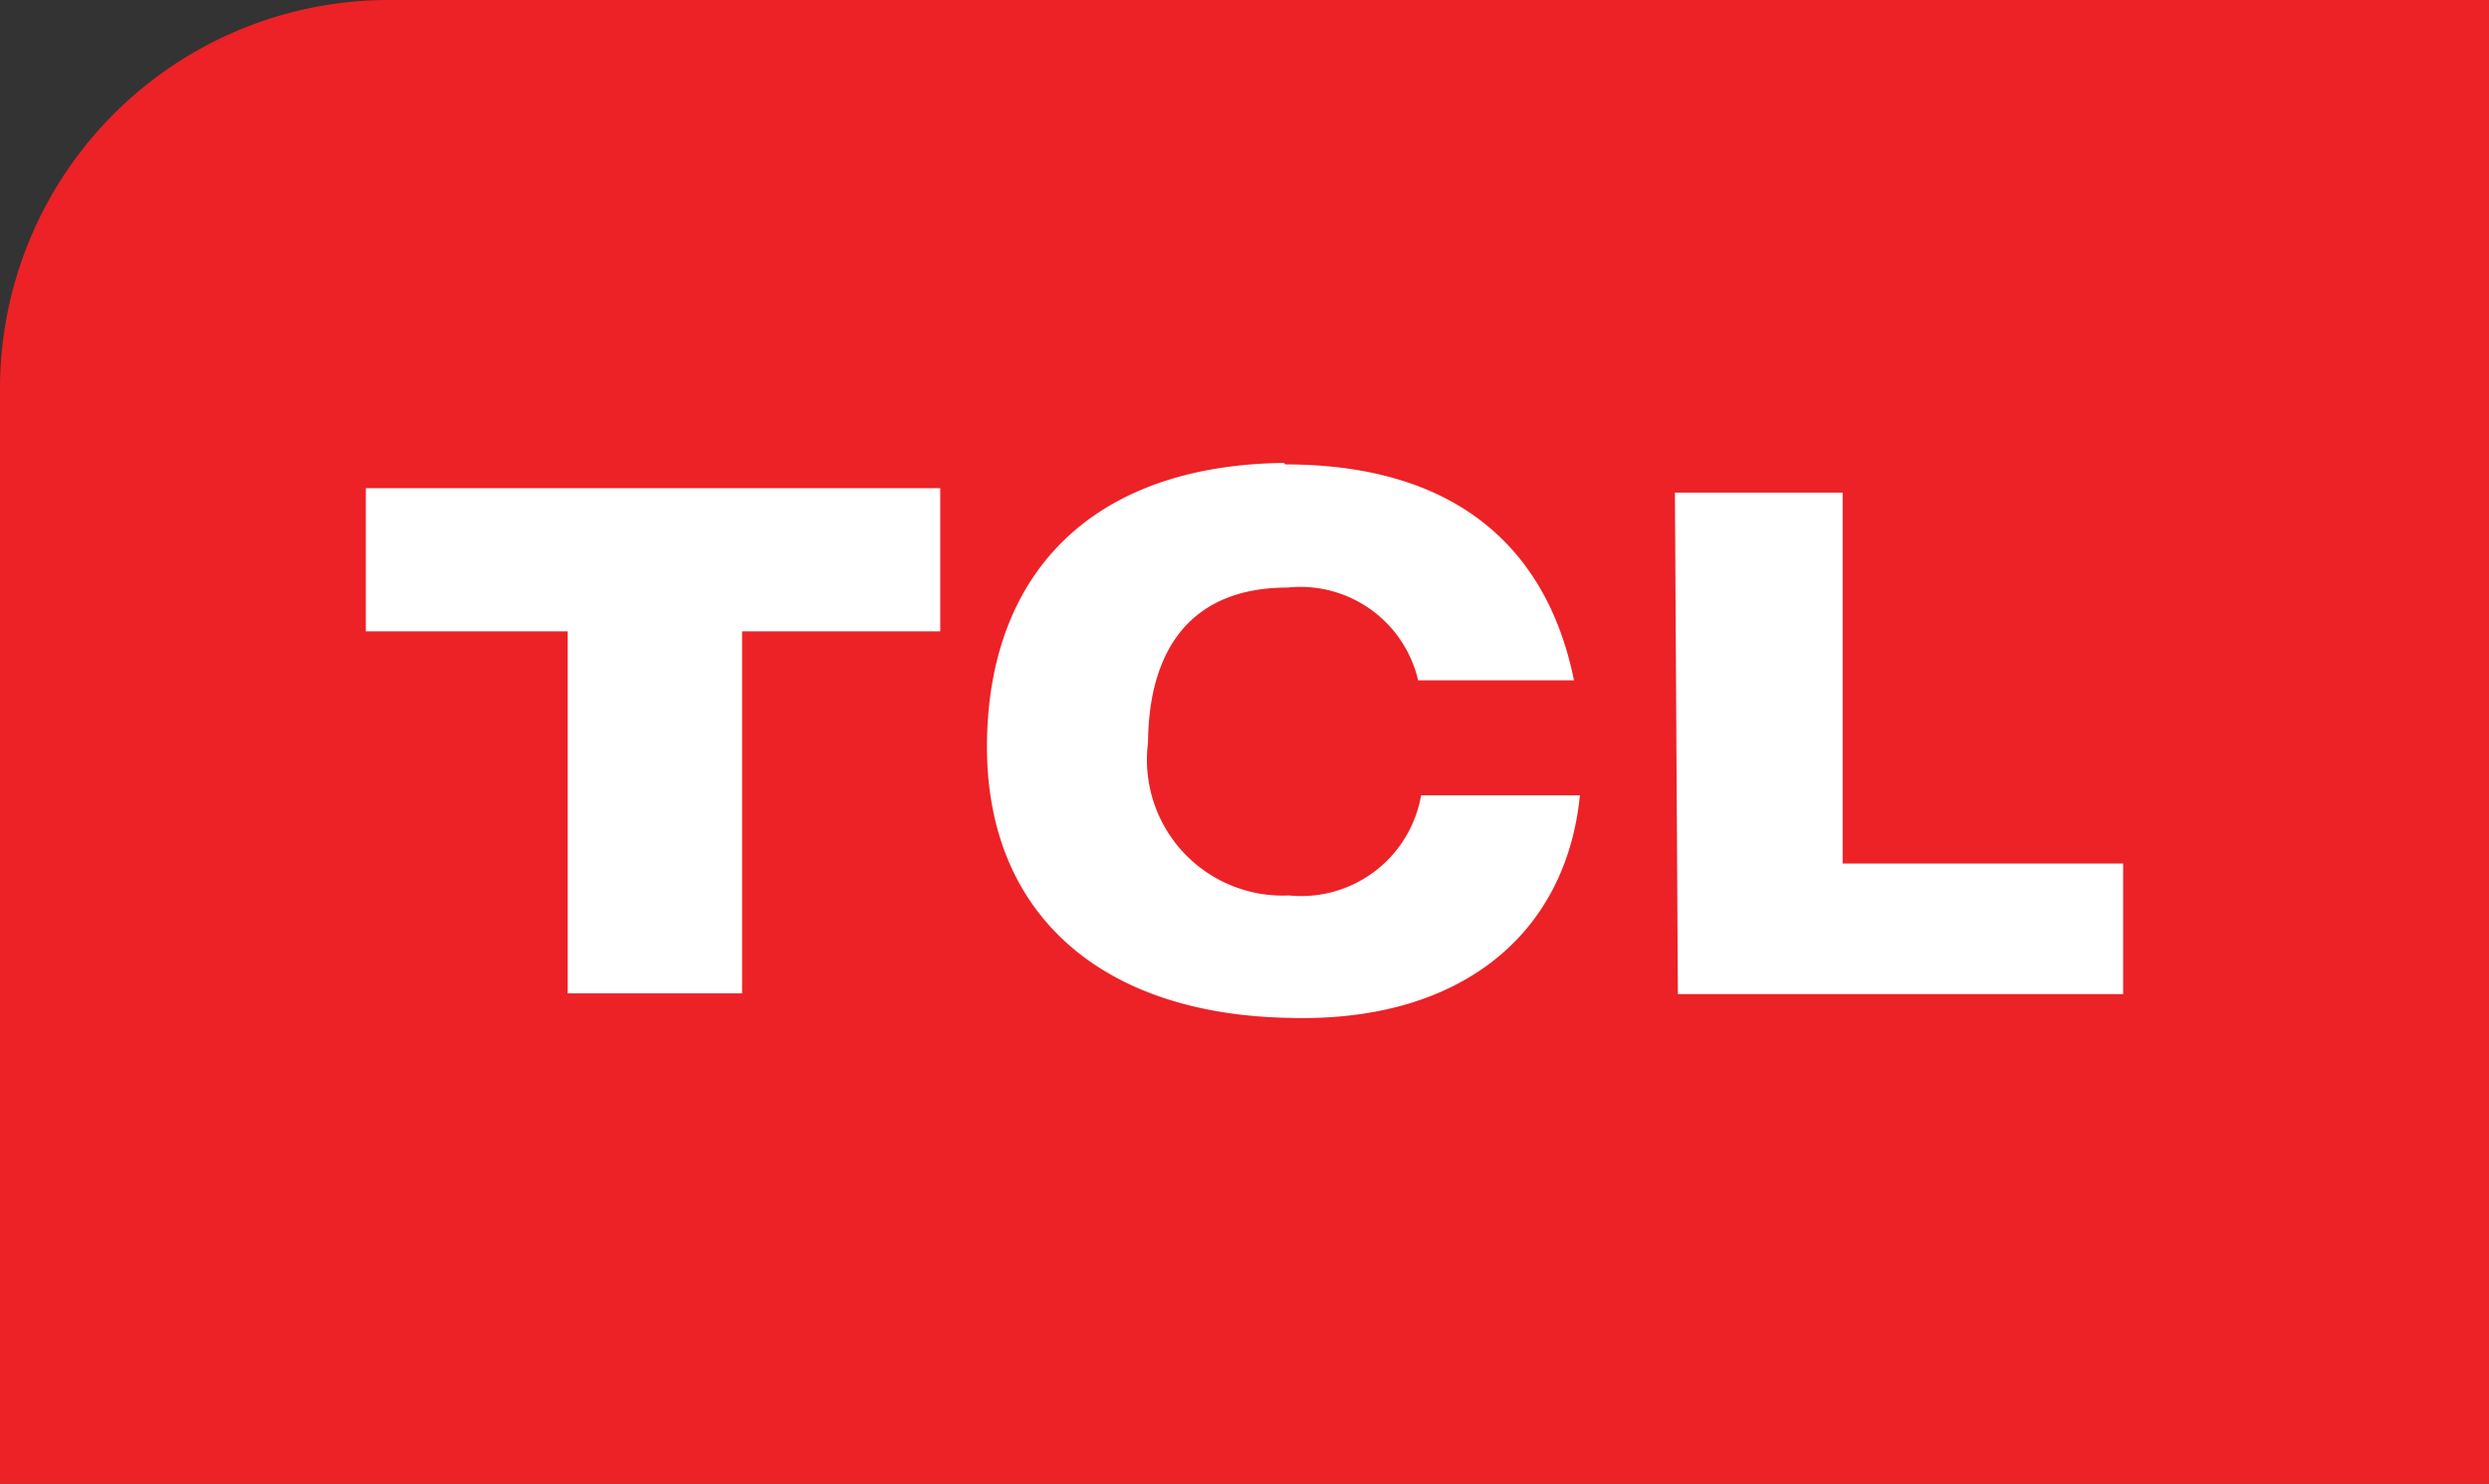 <svg viewBox="0 0 33.54 20" xmlns="http://www.w3.org/2000/svg" xmlns:xlink="http://www.w3.org/1999/xlink" data-name="Layer 1"><rect x="0" y="0" width="33.54" height="20" fill="#333333" stroke="none"/><clipPath id="a"><path d="m0 0h33.54v20h-33.54z"/></clipPath><clipPath id="b"><path d="m-38.04 0h71.58v20h-71.58z"/></clipPath><g clip-path="url(#a)"><g clip-path="url(#b)" fill-rule="evenodd"><path d="m0 20h33.54v-20h-28.31a5.24 5.24 0 0 0 -5.23 5.23z" fill="#ec2227"/><path d="m4.93 6.58h7.74v1.93h-2.67v4.88h-2.35v-4.88h-2.72zm17.64.06h2.26v5h3.78v1.76h-6zm-5.25-.38c2.26 0 3.52 1.09 3.89 2.91h-2.1a1.63 1.63 0 0 0 -1.76-1.25c-1.29 0-1.87.82-1.88 2.09a1.83 1.83 0 0 0 1.9 2.06 1.64 1.64 0 0 0 1.78-1.35h2.14c-.19 1.9-1.64 3.07-3.93 3-2.55-.05-4.09-1.43-4.06-3.72s1.43-3.73 4-3.76" fill="#fff"/></g></g></svg>